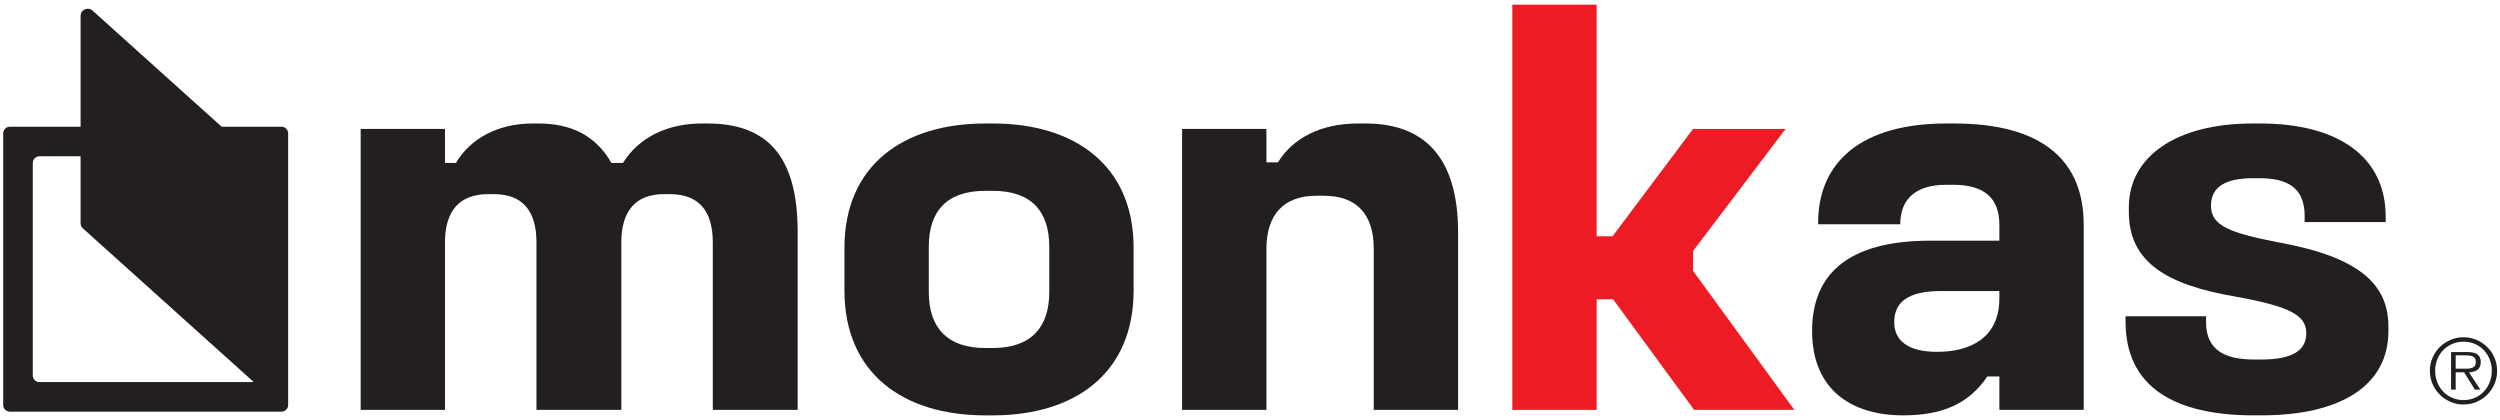 <?xml version="1.0" encoding="UTF-8" standalone="no"?>
<!DOCTYPE svg PUBLIC "-//W3C//DTD SVG 1.1//EN" "http://www.w3.org/Graphics/SVG/1.1/DTD/svg11.dtd">
<svg xmlns="http://www.w3.org/2000/svg" xmlns:xlink="http://www.w3.org/1999/xlink" xmlns:serif="http://www.serif.com/" width="143px" height="24px" version="1.1" xml:space="preserve" style="fill-rule:evenodd;clip-rule:evenodd;stroke-linejoin:round;stroke-miterlimit:2;">
    <g transform="matrix(0.423,0,0,0.423,0.183,0.266)">
        <g>
            <g id="Layer-1" serif:id="Layer 1">
                <g transform="matrix(1,0,0,1,95.213,54.798)">
                    <path d="M0,-38.729L-0.741,-38.729C-5.036,-38.729 -9.108,-37.1 -11.404,-33.397L-12.959,-33.397C-15.106,-37.1 -18.365,-38.729 -22.882,-38.729L-23.623,-38.729C-28.362,-38.729 -32.064,-36.656 -33.989,-33.397L-35.471,-33.397L-35.471,-37.989L-46.875,-37.989L-46.875,0L-35.471,0L-35.471,-22.66C-35.471,-26.881 -33.545,-29.177 -29.621,-29.177L-28.88,-29.177C-24.955,-29.177 -23.104,-26.881 -23.104,-22.66L-23.104,0L-11.626,0L-11.626,-22.66C-11.626,-26.881 -9.701,-29.177 -5.85,-29.177L-5.109,-29.177C-1.111,-29.177 0.74,-26.881 0.74,-22.66L0.74,0L12.218,0L12.218,-24.067C12.218,-34.286 8.146,-38.729 0,-38.729" style="fill:rgb(35,31,32);fill-rule:nonzero;"/>
                </g>
                <g transform="matrix(1,0,0,1,141.454,32.731)">
                    <path d="M0,6.146C0,10.885 -2.443,13.699 -7.627,13.699L-8.664,13.699C-13.847,13.699 -16.291,10.885 -16.291,6.146L-16.291,0C-16.291,-4.813 -13.847,-7.554 -8.664,-7.554L-7.627,-7.554C-2.443,-7.554 0,-4.813 0,0L0,6.146ZM-7.627,-16.662L-8.664,-16.662C-19.697,-16.662 -27.695,-11.034 -27.695,0.148L-27.695,5.924C-27.695,17.18 -19.697,22.808 -8.664,22.808L-7.627,22.808C3.406,22.808 11.404,17.18 11.404,5.924L11.404,0.148C11.404,-11.034 3.406,-16.662 -7.627,-16.662" style="fill:rgb(35,31,32);fill-rule:nonzero;"/>
                </g>
                <g transform="matrix(1,0,0,1,184.222,54.798)">
                    <path d="M0,-38.729L-1.036,-38.729C-6.072,-38.729 -9.849,-36.729 -11.848,-33.472L-13.403,-33.472L-13.403,-37.989L-24.808,-37.989L-24.808,0L-13.403,0L-13.403,-21.771C-13.403,-26.511 -10.959,-28.955 -6.664,-28.955L-5.628,-28.955C-1.259,-28.955 1.111,-26.511 1.111,-21.771L1.111,0L12.515,0L12.515,-23.993C12.515,-34.36 7.775,-38.729 0,-38.729" style="fill:rgb(35,31,32);fill-rule:nonzero;"/>
                </g>
                <g transform="matrix(1,0,0,1,228.506,21.475)">
                    <path d="M0,11.848L12.515,-4.666L0,-4.666L-10.885,9.848L-13.032,9.848L-13.032,-21.475L-24.437,-21.475L-24.437,33.323L-13.032,33.323L-13.032,18.364L-10.811,18.364L0.148,33.323L13.7,33.323L0,14.514L0,11.848Z" style="fill:rgb(237,28,36);fill-rule:nonzero;"/>
                </g>
                <g transform="matrix(1,0,0,1,269.932,31.916)">
                    <path d="M0,7.775C0,13.255 -4.072,15.032 -8.441,15.032C-12.292,15.032 -14.218,13.551 -14.218,11.033C-14.218,8.367 -12.44,6.813 -7.923,6.813L0,6.813L0,7.775ZM-6.146,-15.847L-7.183,-15.847C-18.438,-15.847 -24.585,-10.812 -24.511,-2.222L-13.403,-2.222C-13.403,-5.85 -11.033,-7.554 -7.257,-7.554L-6.22,-7.554C-2.147,-7.554 0,-5.85 0,-2.148L0,0L-9.33,0C-20.734,0 -25.325,4.739 -25.325,12.218C-25.325,20.215 -19.92,23.622 -13.033,23.622C-7.701,23.622 -4.146,22.067 -1.629,18.364L0,18.364L0,22.881L11.404,22.881L11.404,-2.148C11.404,-10.812 5.851,-15.847 -6.146,-15.847" style="fill:rgb(35,31,32);fill-rule:nonzero;"/>
                </g>
                <g transform="matrix(1,0,0,1,308.026,39.395)">
                    <path d="M0,-7.183C-6.961,-8.516 -9.479,-9.479 -9.479,-12.219C-9.479,-14.81 -7.405,-15.921 -3.851,-15.921L-2.814,-15.921C0.666,-15.921 3.184,-14.736 3.184,-10.886L3.184,-9.997L14.144,-9.997L14.144,-10.738C14.144,-18.883 7.627,-23.326 -2.814,-23.326L-3.851,-23.326C-14.144,-23.326 -20.586,-18.883 -20.586,-11.996L-20.586,-11.33C-20.586,-4.517 -15.329,-1.481 -6.221,0.074C1.185,1.407 3.406,2.591 3.406,5.035C3.406,7.405 1.48,8.59 -2.666,8.59L-3.703,8.59C-7.554,8.59 -10.146,7.331 -10.146,3.554L-10.146,2.74L-21.03,2.74L-21.03,3.48C-21.03,12.218 -14.514,16.143 -3.703,16.143L-2.666,16.143C8.146,16.143 14.514,12.07 14.514,4.739L14.514,4.147C14.514,-1.481 10.737,-5.183 0,-7.183" style="fill:rgb(35,31,32);fill-rule:nonzero;"/>
                </g>
                <g transform="matrix(1,0,0,1,4.906,4.242)">
                    <path d="M0,46.797C-0.5,46.797 -0.906,46.391 -0.906,45.891L-0.906,17.17C-0.906,16.67 -0.5,16.264 0,16.264L5.559,16.264L5.559,25.301C5.559,25.576 5.676,25.837 5.88,26.021L28.827,46.66C28.869,46.698 28.916,46.72 28.961,46.748C28.883,46.77 28.806,46.797 28.72,46.797L0,46.797ZM32.72,12.264L24.635,12.264L7.174,-3.44C6.551,-4 5.559,-3.558 5.559,-2.721L5.559,12.264L-4,12.264C-4.5,12.264 -4.906,12.67 -4.906,13.17L-4.906,49.891C-4.906,50.391 -4.5,50.797 -4,50.797L32.72,50.797C33.221,50.797 33.626,50.391 33.626,49.891L33.626,13.17C33.626,12.67 33.221,12.264 32.72,12.264" style="fill:rgb(35,31,32);fill-rule:nonzero;"/>
                </g>
                <g transform="matrix(1,0,0,1,336.231,47.976)">
                    <path d="M0,3.096C-0.191,3.576 -0.456,3.994 -0.792,4.35C-1.128,4.706 -1.53,4.986 -1.998,5.19C-2.466,5.394 -2.976,5.496 -3.528,5.496C-4.08,5.496 -4.592,5.394 -5.063,5.19C-5.536,4.986 -5.942,4.706 -6.282,4.35C-6.622,3.994 -6.888,3.576 -7.08,3.096C-7.271,2.616 -7.368,2.096 -7.368,1.536C-7.368,0.984 -7.271,0.468 -7.08,-0.012C-6.888,-0.492 -6.622,-0.908 -6.282,-1.26C-5.942,-1.612 -5.536,-1.89 -5.063,-2.094C-4.592,-2.298 -4.08,-2.4 -3.528,-2.4C-2.976,-2.4 -2.466,-2.298 -1.998,-2.094C-1.53,-1.89 -1.128,-1.612 -0.792,-1.26C-0.456,-0.908 -0.191,-0.492 0,-0.012C0.192,0.468 0.288,0.984 0.288,1.536C0.288,2.096 0.192,2.616 0,3.096M0.654,-0.228C0.418,-0.78 0.094,-1.26 -0.317,-1.668C-0.729,-2.076 -1.212,-2.4 -1.764,-2.64C-2.315,-2.88 -2.904,-3 -3.528,-3C-4.16,-3 -4.752,-2.88 -5.304,-2.64C-5.855,-2.4 -6.338,-2.076 -6.75,-1.668C-7.162,-1.26 -7.488,-0.78 -7.728,-0.228C-7.968,0.324 -8.088,0.912 -8.088,1.536C-8.088,2.168 -7.968,2.76 -7.728,3.312C-7.488,3.864 -7.162,4.346 -6.75,4.758C-6.338,5.17 -5.855,5.496 -5.304,5.736C-4.752,5.976 -4.16,6.096 -3.528,6.096C-2.904,6.096 -2.315,5.976 -1.764,5.736C-1.212,5.496 -0.729,5.17 -0.317,4.758C0.094,4.346 0.418,3.864 0.654,3.312C0.89,2.76 1.008,2.168 1.008,1.536C1.008,0.912 0.89,0.324 0.654,-0.228" style="fill:rgb(35,31,32);fill-rule:nonzero;"/>
                </g>
                <g transform="matrix(1,0,0,1,333.159,49.812)">
                    <path d="M0,-0.588L-1.523,-0.588L-1.523,-2.388L-0.071,-2.388C0.08,-2.388 0.232,-2.378 0.385,-2.358C0.536,-2.338 0.673,-2.298 0.792,-2.238C0.912,-2.178 1.011,-2.09 1.086,-1.974C1.162,-1.858 1.2,-1.7 1.2,-1.5C1.2,-1.244 1.143,-1.052 1.026,-0.924C0.91,-0.796 0.763,-0.708 0.582,-0.66C0.402,-0.612 0.208,-0.588 0,-0.588M1.416,-0.426C1.561,-0.534 1.672,-0.676 1.752,-0.852C1.832,-1.028 1.872,-1.24 1.872,-1.488C1.872,-1.904 1.74,-2.232 1.477,-2.472C1.213,-2.712 0.744,-2.832 0.072,-2.832L-2.147,-2.832L-2.147,2.244L-1.523,2.244L-1.523,-0.096L-0.384,-0.096L1.068,2.244L1.812,2.244L0.276,-0.096C0.5,-0.104 0.71,-0.134 0.906,-0.186C1.103,-0.238 1.272,-0.318 1.416,-0.426" style="fill:rgb(35,31,32);fill-rule:nonzero;"/>
                </g>
            </g>
        </g>
    </g>
</svg>
